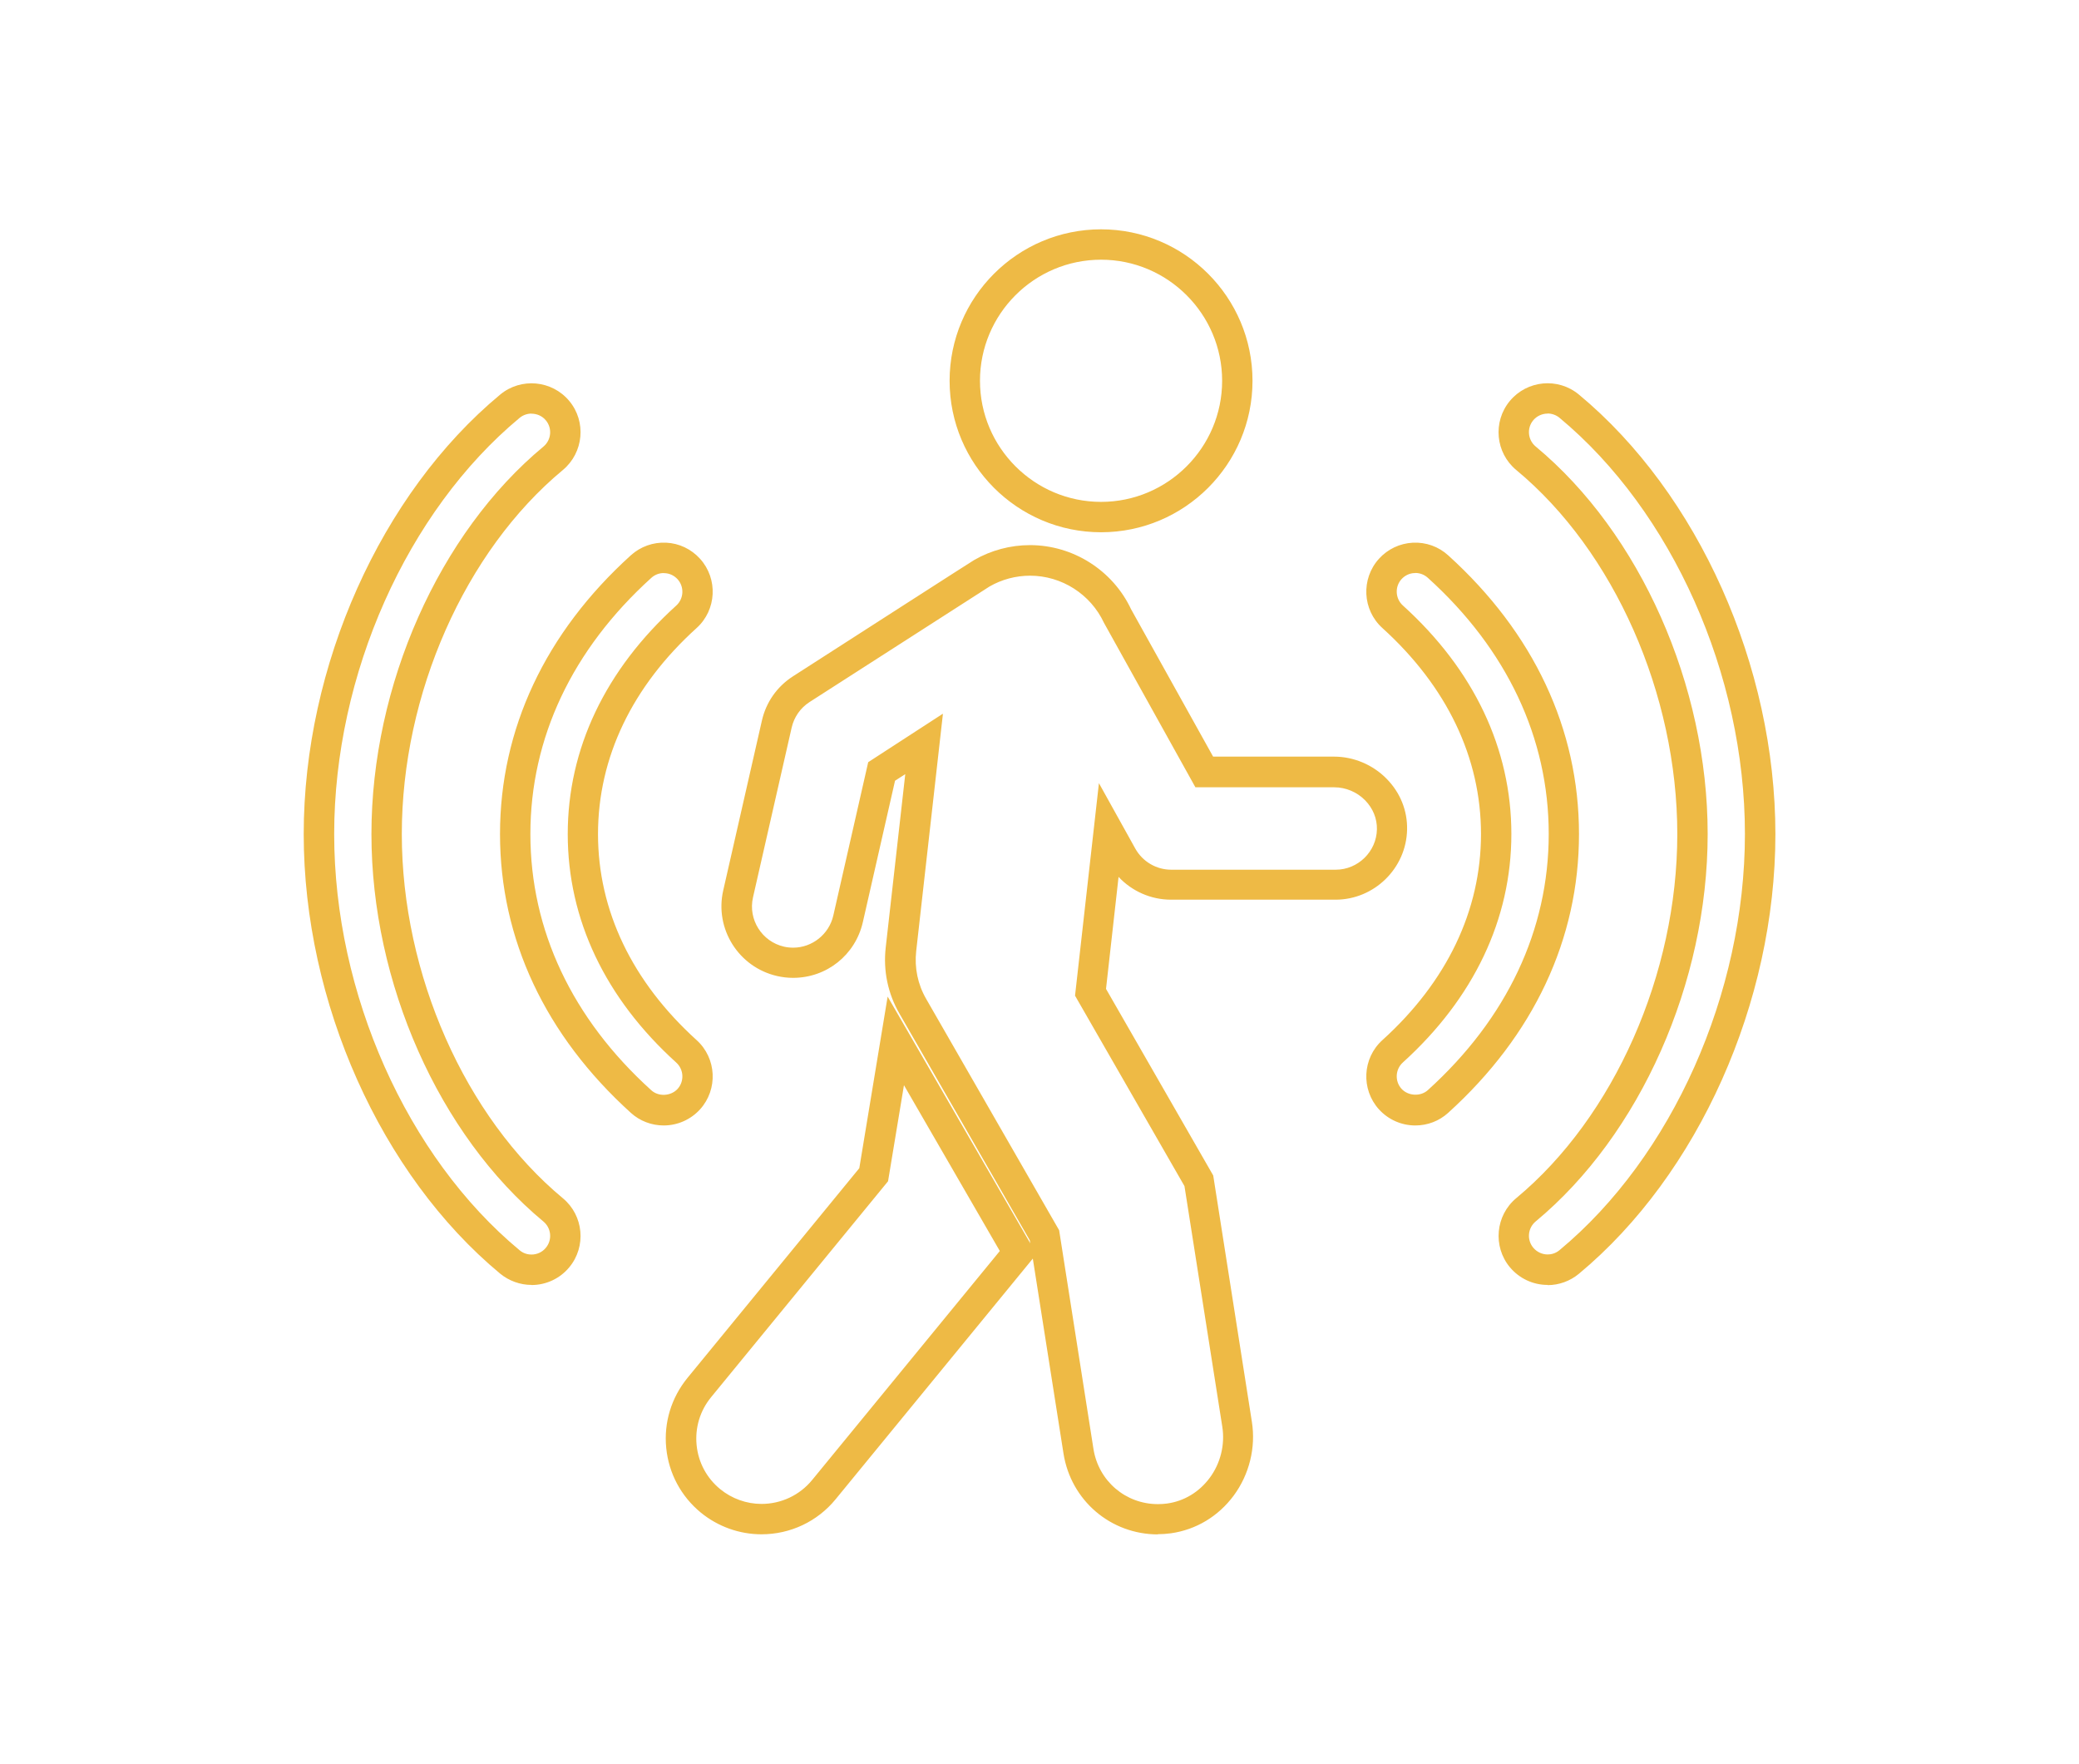 <?xml version="1.0" encoding="UTF-8"?>
<svg id="Layer_1" data-name="Layer 1" xmlns="http://www.w3.org/2000/svg" viewBox="0 0 205.36 174.2">
  <defs>
    <style>
      .cls-1 {
        fill: #eeba45;
      }
    </style>
  </defs>
  <path class="cls-1" d="m114.38,151.55c-4.68,0-8.6-3.36-9.33-7.99l-3.03-19.25-19.48,23.77c-1.8,2.2-4.47,3.46-7.32,3.46-2.18,0-4.3-.76-5.99-2.14-1.95-1.6-3.17-3.87-3.42-6.38-.25-2.51.5-4.97,2.1-6.93l16.97-20.71,2.8-16.95,14.09,24.37-.05-.3-12.87-22.38c-1.15-1.99-1.62-4.25-1.36-6.54l1.93-17.12-1.01.65-3.18,13.97c-.74,3.24-3.57,5.5-6.89,5.5-.53,0-1.06-.06-1.58-.18-3.8-.87-6.19-4.66-5.32-8.46l3.82-16.77c.41-1.81,1.49-3.35,3.05-4.36,6.6-4.24,17.7-11.38,17.92-11.5,1.67-.96,3.57-1.47,5.51-1.47,4.26,0,8.18,2.49,9.99,6.34l8.1,14.55h11.95c1.93,0,3.83.8,5.19,2.19,1.34,1.36,2.06,3.14,2.02,5.01-.07,3.82-3.24,6.93-7.07,6.93h-16.25c-1.99,0-3.86-.84-5.18-2.25l-1.24,11.06,10.59,18.43,3.82,24.34c.4,2.54-.26,5.2-1.8,7.28-1.52,2.05-3.72,3.37-6.2,3.72-.44.06-.88.09-1.32.09Zm-21.24-81.04l-2.64,23.43c-.18,1.64.15,3.27.98,4.71l13.14,22.86,3.39,21.6c.5,3.16,3.17,5.45,6.37,5.45.3,0,.6-.02.9-.06,1.68-.23,3.17-1.13,4.21-2.53,1.07-1.44,1.52-3.27,1.25-5.03l-3.74-23.79-10.81-18.81,2.36-20.99,3.59,6.46c.72,1.29,2.08,2.09,3.55,2.09h16.25c2.2,0,4.03-1.79,4.07-3.99.02-1.06-.39-2.07-1.16-2.86-.8-.82-1.92-1.29-3.05-1.29h-13.72l-9.03-16.24c-1.32-2.83-4.18-4.66-7.3-4.66-1.41,0-2.8.37-4.01,1.07-.38.24-11.8,7.58-17.79,11.42-.89.58-1.51,1.47-1.75,2.51l-3.82,16.77c-.5,2.19.88,4.37,3.06,4.87.3.07.61.1.91.1,1.88,0,3.54-1.33,3.96-3.16l3.45-15.16,7.35-4.77Zm-3.85,36.68l-1.57,9.48-17.48,21.33c-1.09,1.33-1.6,3.01-1.43,4.73s1,3.26,2.33,4.35c1.15.94,2.6,1.46,4.08,1.46,1.94,0,3.77-.86,5-2.36l18.54-22.62-9.47-16.38Zm63.58,19.72c-1.45,0-2.8-.64-3.73-1.75-1.7-2.05-1.42-5.11.63-6.82,9.66-8.02,15.91-22.14,15.91-35.96s-6.24-27.95-15.91-35.96c-2.05-1.7-2.34-4.76-.63-6.82,1.71-2.05,4.76-2.34,6.82-.63,11.79,9.78,19.41,26.82,19.41,43.42s-7.62,33.63-19.41,43.42c-.87.72-1.96,1.12-3.09,1.12Zm0-86.06c-.53,0-1.06.23-1.42.66-.65.78-.54,1.94.24,2.59,10.32,8.56,16.99,23.59,16.99,38.27s-6.67,29.71-16.99,38.27c-.78.65-.89,1.81-.24,2.59.35.42.87.67,1.42.67.3,0,.75-.07,1.17-.42,11.13-9.24,18.32-25.37,18.32-41.11s-7.19-31.87-18.32-41.11c-.34-.28-.76-.42-1.17-.42ZM52.5,126.91c-1.12,0-2.22-.4-3.09-1.11-11.79-9.78-19.41-26.82-19.41-43.42s7.62-33.63,19.41-43.41c2.05-1.7,5.11-1.42,6.82.63s1.42,5.11-.63,6.82c-9.67,8.02-15.91,22.13-15.91,35.96s6.25,27.95,15.91,35.97c2.05,1.7,2.34,4.76.63,6.82h0c-.92,1.11-2.28,1.75-3.73,1.75Zm0-86.06c-.41,0-.83.14-1.17.42-11.13,9.24-18.32,25.37-18.32,41.11s7.19,31.87,18.32,41.11c.42.35.87.42,1.17.42.55,0,1.07-.24,1.42-.67h0c.65-.78.54-1.94-.24-2.59-10.32-8.56-16.99-23.59-16.99-38.27s6.67-29.71,16.99-38.27c.78-.65.89-1.81.24-2.59-.36-.44-.89-.66-1.42-.66Zm87.3,70.31c-1.37,0-2.67-.58-3.59-1.59-1.79-1.98-1.64-5.05.34-6.84,6.37-5.76,9.74-12.8,9.74-20.35s-3.37-14.58-9.74-20.35c-1.98-1.79-2.13-4.86-.34-6.84.87-.96,2.06-1.52,3.35-1.59,1.3-.06,2.53.38,3.49,1.25,8.45,7.65,12.92,17.17,12.92,27.53s-4.47,19.88-12.92,27.53c-.89.81-2.04,1.25-3.25,1.25Zm0-54.56s-.06,0-.09,0c-.49.02-.94.24-1.27.6-.68.75-.62,1.92.13,2.6,7.02,6.35,10.72,14.15,10.72,22.57s-3.71,16.22-10.72,22.57c-.75.68-.81,1.85-.13,2.6.66.72,1.88.78,2.6.13,7.81-7.07,11.94-15.82,11.94-25.3s-4.13-18.24-11.94-25.3c-.34-.31-.78-.48-1.23-.48Zm-74.24,54.56c-1.2,0-2.36-.44-3.25-1.25-8.45-7.65-12.92-17.17-12.92-27.53s4.47-19.88,12.92-27.53c.96-.87,2.21-1.31,3.49-1.25,1.29.06,2.48.63,3.35,1.59,1.79,1.98,1.64,5.05-.34,6.84-6.37,5.76-9.74,12.8-9.74,20.35s3.37,14.58,9.74,20.35c1.98,1.79,2.13,4.86.34,6.84-.92,1.01-2.22,1.59-3.59,1.59Zm0-54.56c-.46,0-.89.17-1.23.48-7.81,7.07-11.94,15.81-11.94,25.3s4.13,18.24,11.94,25.3c.72.66,1.94.59,2.6-.13h0c.68-.75.62-1.92-.13-2.6-7.02-6.35-10.72-14.15-10.72-22.57s3.71-16.22,10.72-22.57c.75-.68.81-1.85.13-2.6-.33-.36-.78-.58-1.27-.6-.03,0-.06,0-.09,0Zm43.2-4.03c-8.25,0-14.96-6.71-14.96-14.96s6.71-14.96,14.96-14.96,14.96,6.71,14.96,14.96-6.71,14.96-14.96,14.96Zm0-26.92c-6.6,0-11.96,5.37-11.96,11.96s5.37,11.96,11.96,11.96,11.96-5.37,11.96-11.96-5.37-11.96-11.96-11.96Z"/>
</svg>